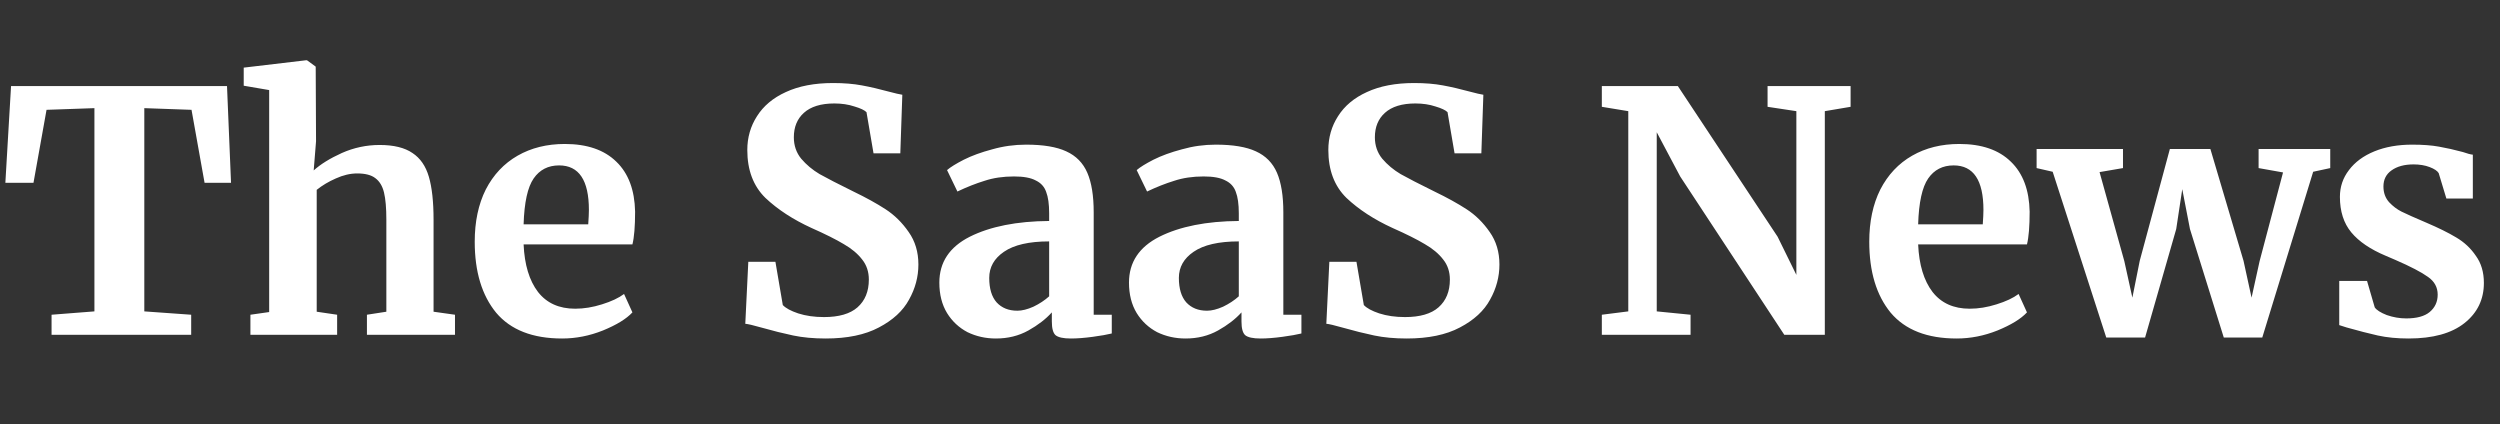 <?xml version="1.0" encoding="utf-8"?>
<svg xmlns="http://www.w3.org/2000/svg" fill="none" height="100%" overflow="visible" preserveAspectRatio="none" style="display: block;" viewBox="0 0 224 38" width="100%">
<rect x="0" y="0" width="224" height="38" fill="#333333" stroke="none"/>
<g clip-path="url(#clip0_0_221)" id="tsn_black 1">
<g id="Clip path group">
<mask height="38" id="mask0_0_221" maskUnits="userSpaceOnUse" style="mask-type:luminance" width="224" x="0" y="0">
<g id="clip0_1_2">
<path d="M224 0H0V38H224V0Z" fill="white" id="Vector"/>
</g>
</mask>
<g mask="url(#mask0_0_221)">
<g id="Group">
<path d="M8.46 9.69L4.17 9.84L3 16.38H0.48L0.99 7.71H20.34L20.7 16.38H18.33L17.16 9.84L12.93 9.69V27.9L17.13 28.2V30H4.62V28.2L8.46 27.9V9.69ZM24.117 8.07L21.837 7.68V6.06L27.417 5.4H27.507L28.287 5.97L28.317 12.66L28.107 15.27C28.727 14.71 29.567 14.19 30.627 13.71C31.707 13.23 32.837 12.99 34.017 12.99C35.277 12.99 36.257 13.23 36.957 13.71C37.657 14.17 38.147 14.88 38.427 15.84C38.707 16.8 38.847 18.08 38.847 19.68V27.93L40.767 28.2V30H32.877V28.2L34.617 27.93V19.68C34.617 18.64 34.547 17.83 34.407 17.25C34.267 16.67 34.007 16.24 33.627 15.96C33.267 15.68 32.727 15.54 32.007 15.54C31.387 15.54 30.747 15.69 30.087 15.99C29.447 16.27 28.877 16.61 28.377 17.01V27.93L30.207 28.2V30H22.437V28.2L24.117 27.96V8.07ZM50.365 30.33C47.725 30.33 45.755 29.56 44.455 28.02C43.175 26.46 42.535 24.34 42.535 21.66C42.535 19.86 42.865 18.3 43.525 16.98C44.205 15.66 45.155 14.65 46.375 13.95C47.595 13.25 49.005 12.9 50.605 12.9C52.605 12.9 54.145 13.43 55.225 14.49C56.305 15.53 56.865 17.02 56.905 18.96C56.905 20.28 56.825 21.26 56.665 21.9H46.915C46.995 23.72 47.425 25.14 48.205 26.16C48.985 27.16 50.095 27.66 51.535 27.66C52.315 27.66 53.115 27.53 53.935 27.27C54.775 27.01 55.435 26.7 55.915 26.34L56.665 27.99C56.125 28.57 55.245 29.11 54.025 29.61C52.825 30.09 51.605 30.33 50.365 30.33ZM52.705 20.1C52.745 19.54 52.765 19.11 52.765 18.81C52.765 16.15 51.875 14.82 50.095 14.82C49.115 14.82 48.355 15.21 47.815 15.99C47.275 16.77 46.975 18.14 46.915 20.1H52.705ZM73.978 30.33C72.898 30.33 71.928 30.24 71.068 30.06C70.208 29.88 69.248 29.64 68.188 29.34C67.488 29.14 67.018 29.03 66.778 29.01L67.048 23.46H69.478L70.138 27.33C70.398 27.61 70.858 27.86 71.518 28.08C72.198 28.3 72.968 28.41 73.828 28.41C75.168 28.41 76.168 28.12 76.828 27.54C77.508 26.94 77.848 26.11 77.848 25.05C77.848 24.35 77.648 23.75 77.248 23.25C76.848 22.73 76.298 22.27 75.598 21.87C74.898 21.45 73.938 20.97 72.718 20.43C71.058 19.67 69.678 18.77 68.578 17.73C67.498 16.67 66.958 15.24 66.958 13.44C66.958 12.32 67.248 11.31 67.828 10.41C68.408 9.49 69.268 8.77 70.408 8.25C71.568 7.71 72.978 7.44 74.638 7.44C75.618 7.44 76.478 7.51 77.218 7.65C77.978 7.79 78.798 7.98 79.678 8.22C80.198 8.36 80.588 8.45 80.848 8.49L80.668 13.74H78.268L77.638 10.05C77.458 9.87 77.098 9.7 76.558 9.54C76.018 9.36 75.418 9.27 74.758 9.27C73.558 9.27 72.648 9.55 72.028 10.11C71.428 10.65 71.128 11.38 71.128 12.3C71.128 13.04 71.348 13.68 71.788 14.22C72.248 14.76 72.798 15.22 73.438 15.6C74.078 15.96 75.088 16.48 76.468 17.16C77.588 17.7 78.548 18.23 79.348 18.75C80.148 19.27 80.838 19.95 81.418 20.79C81.998 21.61 82.288 22.58 82.288 23.7C82.288 24.8 82.008 25.85 81.448 26.85C80.908 27.85 80.008 28.68 78.748 29.34C77.508 30 75.918 30.33 73.978 30.33ZM84.165 25.32C84.165 23.5 85.075 22.13 86.894 21.21C88.734 20.29 91.105 19.82 94.004 19.8V19.11C94.004 18.29 93.915 17.65 93.734 17.19C93.575 16.73 93.264 16.39 92.805 16.17C92.365 15.93 91.715 15.81 90.855 15.81C89.874 15.81 88.995 15.94 88.215 16.2C87.434 16.44 86.624 16.76 85.784 17.16L84.855 15.24C85.154 14.98 85.654 14.67 86.355 14.31C87.075 13.95 87.924 13.64 88.904 13.38C89.885 13.1 90.894 12.96 91.934 12.96C93.475 12.96 94.674 13.16 95.534 13.56C96.415 13.96 97.044 14.6 97.424 15.48C97.805 16.36 97.995 17.54 97.995 19.02V28.2H99.615V29.88C99.215 29.98 98.644 30.08 97.904 30.18C97.165 30.28 96.514 30.33 95.954 30.33C95.275 30.33 94.814 30.23 94.575 30.03C94.355 29.83 94.245 29.42 94.245 28.8V27.99C93.704 28.59 93.004 29.13 92.144 29.61C91.284 30.09 90.314 30.33 89.234 30.33C88.314 30.33 87.465 30.14 86.684 29.76C85.924 29.36 85.314 28.79 84.855 28.05C84.394 27.29 84.165 26.38 84.165 25.32ZM91.154 27.84C91.575 27.84 92.055 27.72 92.594 27.48C93.135 27.22 93.605 26.91 94.004 26.55V21.63C92.204 21.63 90.855 21.94 89.954 22.56C89.075 23.16 88.635 23.94 88.635 24.9C88.635 25.86 88.855 26.59 89.294 27.09C89.754 27.59 90.374 27.84 91.154 27.84ZM101.157 25.32C101.157 23.5 102.067 22.13 103.887 21.21C105.727 20.29 108.097 19.82 110.997 19.8V19.11C110.997 18.29 110.907 17.65 110.727 17.19C110.567 16.73 110.257 16.39 109.797 16.17C109.357 15.93 108.707 15.81 107.847 15.81C106.867 15.81 105.987 15.94 105.207 16.2C104.427 16.44 103.617 16.76 102.777 17.16L101.847 15.24C102.147 14.98 102.647 14.67 103.347 14.31C104.067 13.95 104.917 13.64 105.897 13.38C106.877 13.1 107.887 12.96 108.927 12.96C110.467 12.96 111.667 13.16 112.527 13.56C113.407 13.96 114.037 14.6 114.417 15.48C114.797 16.36 114.987 17.54 114.987 19.02V28.2H116.607V29.88C116.207 29.98 115.637 30.08 114.897 30.18C114.157 30.28 113.507 30.33 112.947 30.33C112.267 30.33 111.807 30.23 111.567 30.03C111.347 29.83 111.237 29.42 111.237 28.8V27.99C110.697 28.59 109.997 29.13 109.137 29.61C108.277 30.09 107.307 30.33 106.227 30.33C105.307 30.33 104.457 30.14 103.677 29.76C102.917 29.36 102.307 28.79 101.847 28.05C101.387 27.29 101.157 26.38 101.157 25.32ZM108.147 27.84C108.567 27.84 109.047 27.72 109.587 27.48C110.127 27.22 110.597 26.91 110.997 26.55V21.63C109.197 21.63 107.847 21.94 106.947 22.56C106.067 23.16 105.627 23.94 105.627 24.9C105.627 25.86 105.847 26.59 106.287 27.09C106.747 27.59 107.367 27.84 108.147 27.84ZM126.039 30.33C124.959 30.33 123.989 30.24 123.129 30.06C122.269 29.88 121.309 29.64 120.249 29.34C119.549 29.14 119.079 29.03 118.839 29.01L119.109 23.46H121.539L122.199 27.33C122.459 27.61 122.919 27.86 123.579 28.08C124.259 28.3 125.029 28.41 125.889 28.41C127.229 28.41 128.229 28.12 128.889 27.54C129.569 26.94 129.909 26.11 129.909 25.05C129.909 24.35 129.709 23.75 129.309 23.25C128.909 22.73 128.359 22.27 127.659 21.87C126.959 21.45 125.999 20.97 124.779 20.43C123.119 19.67 121.739 18.77 120.639 17.73C119.559 16.67 119.019 15.24 119.019 13.44C119.019 12.32 119.309 11.31 119.889 10.41C120.469 9.49 121.329 8.77 122.469 8.25C123.629 7.71 125.039 7.44 126.699 7.44C127.679 7.44 128.539 7.51 129.279 7.65C130.039 7.79 130.859 7.98 131.739 8.22C132.259 8.36 132.649 8.45 132.909 8.49L132.729 13.74H130.329L129.699 10.05C129.519 9.87 129.159 9.7 128.619 9.54C128.079 9.36 127.479 9.27 126.819 9.27C125.619 9.27 124.709 9.55 124.089 10.11C123.489 10.65 123.189 11.38 123.189 12.3C123.189 13.04 123.409 13.68 123.849 14.22C124.309 14.76 124.859 15.22 125.499 15.6C126.139 15.96 127.149 16.48 128.529 17.16C129.649 17.7 130.609 18.23 131.409 18.75C132.209 19.27 132.899 19.95 133.479 20.79C134.059 21.61 134.349 22.58 134.349 23.7C134.349 24.8 134.069 25.85 133.509 26.85C132.969 27.85 132.069 28.68 130.809 29.34C129.569 30 127.979 30.33 126.039 30.33ZM145.894 9.96L143.524 9.57V7.71H150.334L159.274 21.21L160.954 24.63V9.96L158.374 9.57V7.71H165.814V9.57L163.504 9.96V30H159.874L150.544 15.81L148.444 11.85V27.9L151.474 28.2V30H143.524V28.2L145.894 27.9V9.96ZM175.316 30.33C172.676 30.33 170.706 29.56 169.406 28.02C168.126 26.46 167.486 24.34 167.486 21.66C167.486 19.86 167.816 18.3 168.476 16.98C169.156 15.66 170.106 14.65 171.326 13.95C172.546 13.25 173.956 12.9 175.556 12.9C177.556 12.9 179.096 13.43 180.176 14.49C181.256 15.53 181.816 17.02 181.856 18.96C181.856 20.28 181.776 21.26 181.616 21.9H171.866C171.946 23.72 172.376 25.14 173.156 26.16C173.936 27.16 175.046 27.66 176.486 27.66C177.266 27.66 178.066 27.53 178.886 27.27C179.726 27.01 180.386 26.7 180.866 26.34L181.616 27.99C181.076 28.57 180.196 29.11 178.976 29.61C177.776 30.09 176.556 30.33 175.316 30.33ZM177.656 20.1C177.696 19.54 177.716 19.11 177.716 18.81C177.716 16.15 176.826 14.82 175.046 14.82C174.066 14.82 173.306 15.21 172.766 15.99C172.226 16.77 171.926 18.14 171.866 20.1H177.656ZM182.48 13.35H190.22V15.06L188.12 15.42L190.34 23.4L191.06 26.67L191.72 23.37L194.42 13.35H198.05L201.02 23.37L201.74 26.67L202.46 23.4L204.56 15.45L202.37 15.06V13.35H208.79V15.06L207.26 15.39L202.7 30.24H199.25L196.22 20.52L195.53 16.95L194.99 20.52L192.2 30.24H188.72L183.92 15.39L182.48 15.06V13.35ZM212.776 27.54C212.936 27.78 213.296 28.01 213.856 28.23C214.436 28.43 215.016 28.53 215.596 28.53C216.536 28.53 217.236 28.34 217.696 27.96C218.176 27.56 218.416 27.04 218.416 26.4C218.416 25.74 218.126 25.21 217.546 24.81C216.966 24.39 215.986 23.88 214.606 23.28L213.766 22.92C212.386 22.34 211.356 21.64 210.676 20.82C209.996 20 209.656 18.94 209.656 17.64C209.656 16.74 209.926 15.94 210.466 15.24C211.006 14.52 211.766 13.96 212.746 13.56C213.726 13.16 214.856 12.96 216.136 12.96C217.076 12.96 217.876 13.02 218.536 13.14C219.216 13.26 219.926 13.42 220.666 13.62C221.066 13.76 221.366 13.84 221.566 13.86V17.79H219.196L218.506 15.51C218.386 15.31 218.116 15.13 217.696 14.97C217.276 14.81 216.796 14.73 216.256 14.73C215.436 14.73 214.776 14.91 214.276 15.27C213.796 15.61 213.556 16.09 213.556 16.71C213.556 17.27 213.726 17.74 214.066 18.12C214.406 18.48 214.776 18.76 215.176 18.96C215.576 19.16 216.316 19.49 217.396 19.95C218.476 20.41 219.366 20.85 220.066 21.27C220.786 21.69 221.376 22.24 221.836 22.92C222.316 23.58 222.556 24.39 222.556 25.35C222.556 26.83 221.976 28.03 220.816 28.95C219.656 29.87 217.986 30.33 215.806 30.33C214.786 30.33 213.866 30.24 213.046 30.06C212.246 29.88 211.316 29.64 210.256 29.34L209.596 29.13V25.17H212.086L212.776 27.54Z" fill="white" id="Vector_2"/>
</g>
</g>
</g>
</g>
<defs>
<clipPath id="clip0_0_221">
<rect fill="white" height="38" width="224"/>
</clipPath>
</defs>
</svg>
